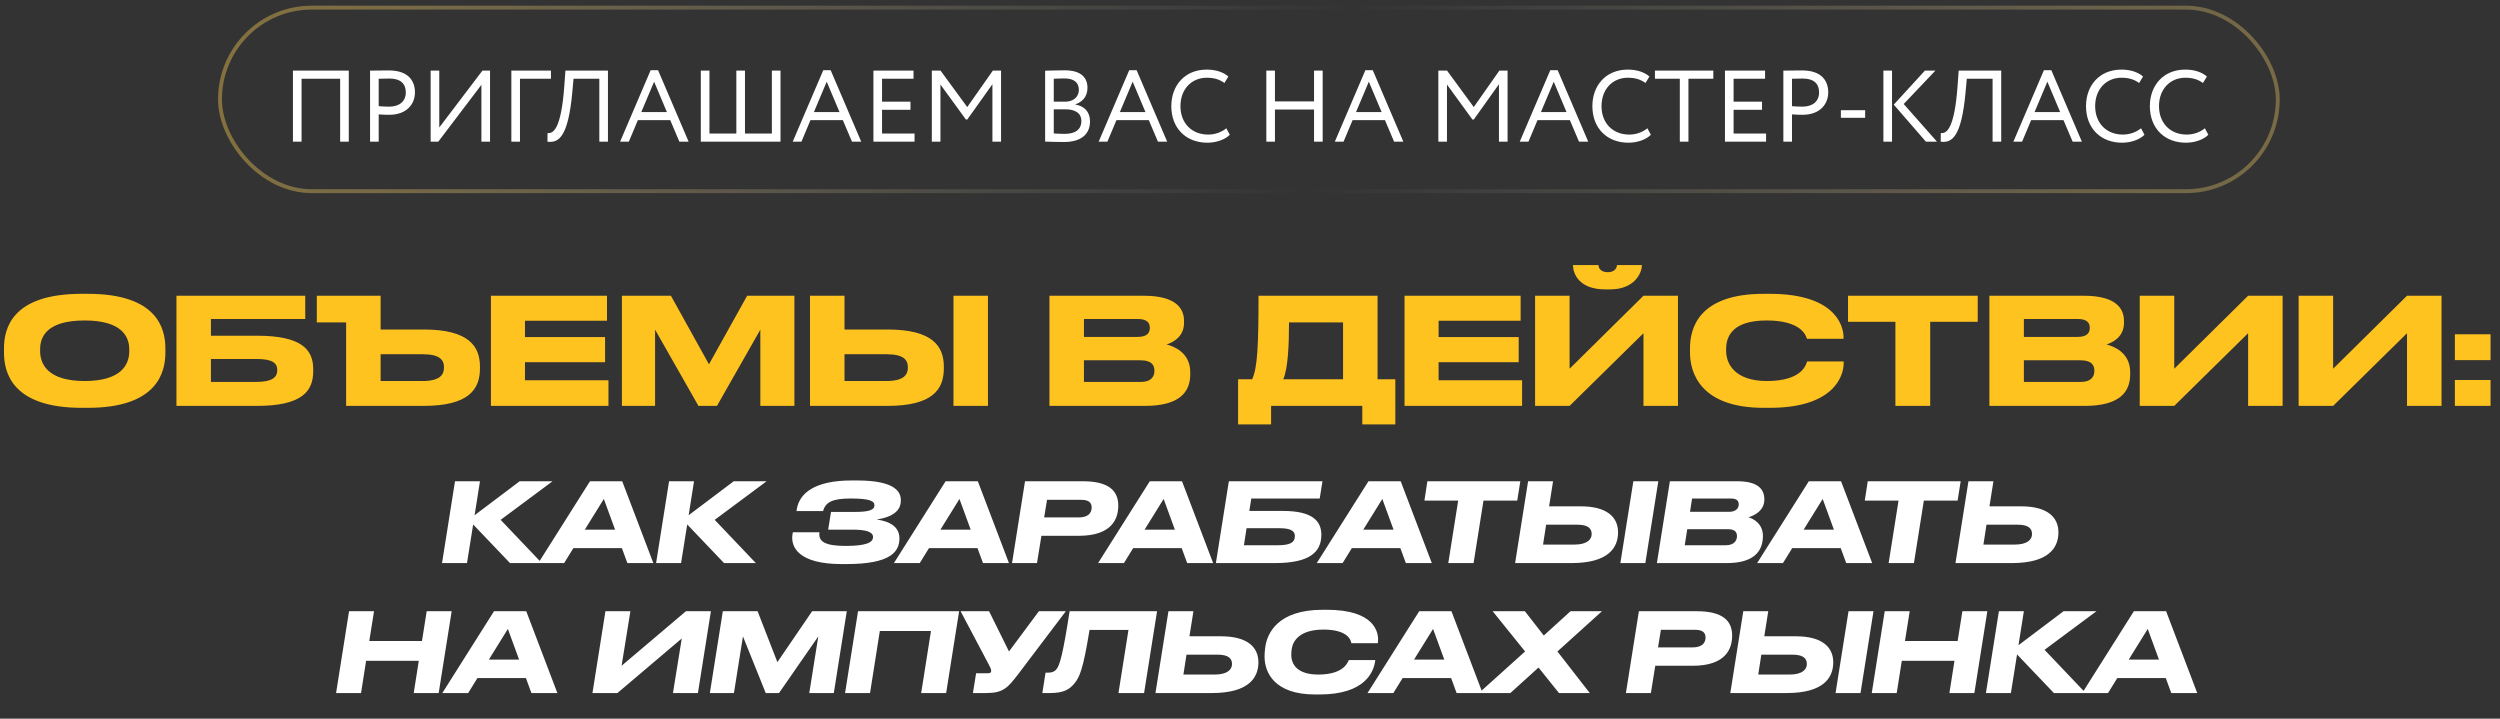 <?xml version="1.0" encoding="UTF-8"?> <svg xmlns="http://www.w3.org/2000/svg" width="327" height="94" viewBox="0 0 327 94" fill="none"><rect x="0" y="0" width="327" height="94" fill="#333333" stroke="none"/><path d="M10.67 38.432H11.503C20.566 38.432 21.631 42.983 21.631 45.558V46.139C21.631 48.676 20.585 53.343 11.503 53.343H10.67C1.549 53.343 0.523 48.676 0.523 46.139V45.558C0.523 42.983 1.549 38.432 10.67 38.432ZM16.906 45.965V45.694C16.906 44.048 15.957 41.917 11.077 41.917C6.119 41.917 5.248 44.048 5.248 45.694V45.926C5.248 47.572 6.197 49.838 11.077 49.838C15.918 49.838 16.906 47.63 16.906 45.965ZM23.078 53.091V38.683H39.926V41.724H27.59V43.912H33.593C39.538 43.912 40.971 45.771 40.971 48.327V48.521C40.971 51.135 39.577 53.091 33.574 53.091H23.078ZM27.59 49.954H33.554C35.665 49.954 36.266 49.296 36.266 48.444V48.386C36.266 47.514 35.665 46.953 33.554 46.953H27.59V49.954ZM49.786 43.099H55.402C61.347 43.099 62.78 45.306 62.78 47.979V48.172C62.78 50.884 61.386 53.091 55.383 53.091H45.274V42.169H41.439V38.683H49.786V43.099ZM49.786 49.838H55.266C57.493 49.838 58.074 49.044 58.074 48.095V48.037C58.074 47.049 57.493 46.333 55.266 46.333H49.786V49.838ZM64.212 38.683H79.394V41.956H68.666V44.086H79.143V47.379H68.666V49.741H79.588V53.091H64.212V38.683ZM81.346 53.091V38.683H87.756L92.733 47.65L97.729 38.683H103.907V53.091H99.453V43.118L93.778 53.091H91.358L85.684 43.118V53.091H81.346ZM110.461 43.099H116.077C122.022 43.099 123.455 45.306 123.455 47.979V48.172C123.455 50.884 122.06 53.091 116.057 53.091H105.948V38.683H110.461V43.099ZM110.461 49.838H115.941C118.168 49.838 118.749 49.044 118.749 48.095V48.037C118.749 47.049 118.168 46.333 115.941 46.333H110.461V49.838ZM129.226 38.683V53.091H124.714V38.683H129.226ZM137.267 53.091V38.683H149.603C153.728 38.683 154.871 40.271 154.871 41.975V42.247C154.871 44.125 153.283 44.842 152.585 45.055C153.573 45.306 155.684 46.139 155.684 48.676V48.947C155.684 51.213 154.386 53.091 149.719 53.091H137.267ZM148.829 41.724H141.78V44.067H148.829C150.087 44.067 150.397 43.486 150.397 42.905V42.866C150.397 42.266 150.087 41.724 148.829 41.724ZM149.216 47.127H141.78V49.954H149.216C150.707 49.954 150.998 49.121 150.998 48.54V48.463C150.998 47.843 150.707 47.127 149.216 47.127ZM161.942 49.605H163.782C164.499 48.114 164.615 44.9 164.615 38.683H180.185V49.605H182.508V55.512H178.19V53.091H166.261V55.512H161.942V49.605ZM167.849 49.605H175.672V42.169H168.604C168.604 45.113 168.468 48.211 167.849 49.605ZM183.714 38.683H198.897V41.956H188.168V44.086H198.645V47.379H188.168V49.741H199.09V53.091H183.714V38.683ZM214.966 53.091V43.583L205.302 53.091H200.79V38.683H205.302V48.231L214.966 38.683H219.478V53.091H214.966ZM210.608 37.851H209.95C206.445 37.851 205.748 35.682 205.748 34.714V34.675H209.079C209.079 34.926 209.253 35.604 210.299 35.604C211.306 35.604 211.499 34.926 211.499 34.675H214.753V34.714C214.753 35.682 213.823 37.851 210.608 37.851ZM231.489 53.343H230.695C222.349 53.343 221.051 48.676 221.051 46.12V45.558C221.051 42.944 222.174 38.432 230.695 38.432H231.489C239.836 38.432 241.133 42.421 241.133 44.106V44.319H236.35C236.234 43.931 235.653 41.917 231.082 41.917C226.764 41.917 225.776 43.854 225.776 45.655V45.887C225.776 47.592 226.919 49.838 231.121 49.838C235.788 49.838 236.253 47.611 236.369 47.282H241.152V47.495C241.152 49.315 239.719 53.343 231.489 53.343ZM247.919 53.091V42.092H241.722V38.683H258.686V42.092H252.47V53.091H247.919ZM260.212 53.091V38.683H272.548C276.672 38.683 277.815 40.271 277.815 41.975V42.247C277.815 44.125 276.227 44.842 275.53 45.055C276.517 45.306 278.628 46.139 278.628 48.676V48.947C278.628 51.213 277.331 53.091 272.664 53.091H260.212ZM271.773 41.724H264.724V44.067H271.773C273.032 44.067 273.342 43.486 273.342 42.905V42.866C273.342 42.266 273.032 41.724 271.773 41.724ZM272.16 47.127H264.724V49.954H272.16C273.651 49.954 273.942 49.121 273.942 48.54V48.463C273.942 47.843 273.651 47.127 272.16 47.127ZM294.054 53.091V43.583L284.391 53.091H279.878V38.683H284.391V48.231L294.054 38.683H298.566V53.091H294.054ZM314.838 53.091V43.583L305.174 53.091H300.662V38.683H305.174V48.231L314.838 38.683H319.35V53.091H314.838ZM325.765 43.718V47.107H321.098V43.718H325.765ZM325.765 49.702V53.091H321.098V49.702H325.765Z" fill="#FFC320"></path><path d="M66.708 73.65L61.889 68.6L61.083 73.65H57.818L59.515 62.947H62.781L62.076 67.392L67.974 62.947H72.275L65.485 67.996L70.865 73.65H66.708ZM80.45 69.277L78.983 65.263L76.494 69.277H80.45ZM82.061 73.65L81.342 71.693H74.998L73.79 73.65H70.409L77.17 62.947H81.385L85.456 73.65H82.061ZM94.707 73.65L89.888 68.6L89.082 73.65H85.816L87.514 62.947H90.779L90.075 67.392L95.973 62.947H100.274L93.484 67.996L98.864 73.65H94.707ZM117.646 70.413C117.646 72.154 116.524 73.779 110.712 73.779H110.065C104.483 73.779 103.332 71.564 103.677 69.78L103.706 69.622H107.187C107 70.845 107.95 71.406 110.597 71.406C113.229 71.406 114.193 70.989 114.193 70.24C114.193 69.564 113.273 69.277 111.503 69.277H108.324L108.698 66.96H111.863C113.647 66.96 114.38 66.687 114.38 66.112V66.097C114.38 65.522 113.719 65.205 111.273 65.205C109.043 65.205 107.979 65.608 107.662 66.845H104.181L104.224 66.587C104.569 64.529 106.54 62.846 111.388 62.846H112.107C117.157 62.846 117.833 64.371 117.833 65.45C117.833 66.558 117.142 67.565 114.668 67.953C116.495 68.198 117.646 68.975 117.646 70.413ZM126.965 69.277L125.498 65.263L123.009 69.277H126.965ZM128.576 73.65L127.857 71.693H121.513L120.305 73.65H116.924L123.685 62.947H127.9L131.971 73.65H128.576ZM135.64 73.65H132.375L134.072 62.947H141.625C145.135 62.947 146.271 64.27 146.271 66.141C146.271 67.867 145.422 70.082 141.107 70.082H136.216L135.64 73.65ZM136.575 67.68H141.092C142.301 67.68 142.79 67.133 142.79 66.371C142.79 65.709 142.344 65.378 141.438 65.378H136.949L136.575 67.68ZM153.672 69.277L152.204 65.263L149.715 69.277H153.672ZM155.283 73.65L154.563 71.693H148.219L147.011 73.65H143.63L150.392 62.947H154.607L158.678 73.65H155.283ZM159.038 73.65L160.735 62.947H172.978L172.618 65.205H163.67L163.411 66.831H167.799C171.553 66.831 172.834 68.068 172.834 69.953C172.834 72.211 171.309 73.65 166.777 73.65H159.038ZM162.706 71.319H167.065C168.719 71.319 169.367 70.989 169.367 70.111C169.367 69.579 169.036 69.09 167.382 69.09H163.051L162.706 71.319ZM182.275 69.277L180.807 65.263L178.318 69.277H182.275ZM183.886 73.65L183.166 71.693H176.822L175.614 73.65H172.233L178.995 62.947H183.21L187.281 73.65H183.886ZM189.435 73.65L190.73 65.479H186.313L186.702 62.947H198.858L198.455 65.479H194.039L192.744 73.65H189.435ZM211.642 69.636C211.642 71.65 210.362 73.65 205.557 73.65H198.177L199.875 62.947H203.14L202.622 66.227H206.751C210.189 66.227 211.642 67.637 211.642 69.636ZM201.831 71.233H205.902C207.614 71.233 208.19 70.557 208.19 69.852C208.19 69.133 207.729 68.629 206.305 68.629H202.234L201.831 71.233ZM216.908 62.947L215.21 73.65H211.944L213.642 62.947H216.908ZM216.722 73.65L218.42 62.947H227.195C229.957 62.947 230.777 63.983 230.777 65.335C230.777 66.817 229.425 67.464 228.691 67.651C229.324 67.838 230.59 68.485 230.59 70.097C230.59 72.096 229.411 73.65 225.886 73.65H216.722ZM221.053 66.946H226.145C227.123 66.946 227.425 66.428 227.425 65.982C227.425 65.565 227.238 65.205 226.39 65.205H221.326L221.053 66.946ZM220.362 71.319H225.728C226.922 71.319 227.195 70.6 227.195 70.14C227.195 69.679 227.008 69.219 226.016 69.219H220.693L220.362 71.319ZM239.874 69.277L238.407 65.263L235.918 69.277H239.874ZM241.485 73.65L240.766 71.693H234.422L233.213 73.65H229.833L236.594 62.947H240.809L244.88 73.65H241.485ZM247.034 73.65L248.329 65.479H243.913L244.301 62.947H256.457L256.054 65.479H251.638L250.343 73.65H247.034ZM269.242 69.636C269.242 71.65 267.961 73.65 263.156 73.65H255.777L257.474 62.947H260.74L260.222 66.227H264.351C267.789 66.227 269.242 67.637 269.242 69.636ZM259.431 71.233H263.502C265.214 71.233 265.789 70.557 265.789 69.852C265.789 69.133 265.329 68.629 263.905 68.629H259.833L259.431 71.233ZM43.959 90.65L45.656 79.947H48.922L48.303 83.845H55.194L55.812 79.947H59.078L57.38 90.65H54.115L54.777 86.435H47.886L47.224 90.65H43.959ZM67.898 86.277L66.43 82.263L63.942 86.277H67.898ZM69.509 90.65L68.79 88.693H62.446L61.237 90.65H57.856L64.618 79.947H68.833L72.904 90.65H69.509ZM77.493 90.65L79.19 79.947H82.456L81.305 87.082L89.721 79.947H92.986L91.288 90.65H88.023L89.174 83.515L80.758 90.65H77.493ZM92.849 90.65L94.546 79.947H99.092L101.682 86.608L106.228 79.947H110.759L109.062 90.65H105.853L107.033 83.241L101.897 90.65H100.157L97.179 83.241L95.999 90.65H92.849ZM110.535 90.65L112.232 79.947H125.453L123.755 90.65H120.49L121.77 82.536H115.081L113.801 90.65H110.535ZM139.413 79.947L133.184 88.175C131.817 89.959 131.228 90.65 128.998 90.65H127.257L127.674 88.061H129.199C129.545 88.061 129.645 87.974 129.645 87.758V87.744C129.645 87.557 129.588 87.384 129.372 86.996L125.646 79.947H129.372L131.976 85.212L135.889 79.947H139.413ZM146.294 90.65L147.604 82.392H142.511C141.662 87.643 141.202 88.564 140.54 89.384C139.878 90.204 139.087 90.65 137.346 90.65H136.339L136.757 87.989H136.972C137.49 87.989 137.821 87.917 138.123 87.615C138.627 87.082 139.03 85.572 139.907 79.947H151.344L149.646 90.65H146.294ZM164.601 86.636C164.601 88.65 163.32 90.65 158.515 90.65H151.135L152.833 79.947H156.099L155.581 83.227H159.709C163.148 83.227 164.601 84.637 164.601 86.636ZM154.789 88.233H158.861C160.573 88.233 161.148 87.557 161.148 86.852C161.148 86.133 160.688 85.629 159.263 85.629H155.192L154.789 88.233ZM172.596 90.837H172.021C166.684 90.837 165.404 87.96 165.404 85.874C165.404 85.529 165.418 85.212 165.49 84.694C165.72 82.882 167.087 79.76 172.999 79.76H173.56C179.746 79.76 180.451 82.666 180.221 84.133H176.754C176.711 83.831 176.423 82.349 173.1 82.349C170.05 82.349 169.115 83.788 168.957 84.881C168.914 85.154 168.899 85.37 168.899 85.644C168.899 86.924 169.705 88.233 172.438 88.233C175.833 88.233 176.308 86.564 176.423 86.334H179.89C179.717 87.873 178.567 90.837 172.596 90.837ZM188.913 86.277L187.445 82.263L184.956 86.277H188.913ZM190.524 90.65L189.804 88.693H183.46L182.252 90.65H178.871L185.633 79.947H189.848L193.919 90.65H190.524ZM197.555 90.65H193.441L199.483 85.212L195.239 79.947H199.454L201.929 83.126L205.424 79.947H209.539L203.712 85.212L207.942 90.65H203.914L201.238 87.312L197.555 90.65ZM215.935 90.65H212.669L214.367 79.947H221.919C225.43 79.947 226.566 81.27 226.566 83.141C226.566 84.867 225.717 87.082 221.402 87.082H216.51L215.935 90.65ZM216.87 84.68H221.387C222.596 84.68 223.085 84.133 223.085 83.371C223.085 82.709 222.639 82.378 221.732 82.378H217.244L216.87 84.68ZM239.789 86.636C239.789 88.65 238.508 90.65 233.704 90.65H226.324L228.021 79.947H231.287L230.769 83.227H234.898C238.336 83.227 239.789 84.637 239.789 86.636ZM229.978 88.233H234.049C235.761 88.233 236.336 87.557 236.336 86.852C236.336 86.133 235.876 85.629 234.452 85.629H230.38L229.978 88.233ZM245.054 79.947L243.356 90.65H240.091L241.788 79.947H245.054ZM244.826 90.65L246.523 79.947H249.789L249.17 83.845H256.061L256.68 79.947H259.945L258.248 90.65H254.982L255.644 86.435H248.753L248.091 90.65H244.826ZM268.65 90.65L263.831 85.6L263.025 90.65H259.759L261.457 79.947H264.722L264.018 84.392L269.916 79.947H274.217L267.427 84.996L272.807 90.65H268.65ZM282.392 86.277L280.925 82.263L278.436 86.277H282.392ZM284.003 90.65L283.284 88.693H276.94L275.731 90.65H272.351L279.112 79.947H283.327L287.398 90.65H284.003Z" fill="white"></path><g data-figma-bg-blur-radius="15.3221"><rect x="28.773" y="1" width="269.159" height="24.005" rx="12.002" stroke="url(#paint0_linear_937_542)" stroke-opacity="0.5" stroke-width="0.511"></rect><path d="M44.491 18.533V10.3H39.445V18.533H38.316V9.237H45.62V18.533H44.491ZM49.534 18.533H48.405V9.237C48.923 9.237 50.251 9.211 50.835 9.211C53.491 9.211 54.275 10.645 54.275 12.092C54.275 13.606 53.199 15.014 50.928 15.014C50.556 15.014 49.999 15.001 49.534 14.961V18.533ZM50.942 10.273C50.57 10.273 49.972 10.286 49.534 10.3V13.885C49.986 13.925 50.424 13.951 50.889 13.951C52.256 13.951 53.08 13.248 53.08 12.079C53.08 10.977 52.416 10.273 50.942 10.273ZM57.325 18.533H56.329V9.237H57.457V16.674L63.101 9.237H64.097V18.533H62.968V11.096L57.325 18.533ZM66.885 18.533V9.237H72.064V10.3H68.013V18.533H66.885ZM78.392 18.533V10.3H75.019L74.859 12.053C74.315 17.962 73.067 18.719 71.606 18.533L71.619 17.404C72.283 17.47 73.399 17.138 73.824 11.096L73.956 9.237H79.52V18.533H78.392ZM81.108 18.533L85.105 9.184H86.075L90.072 18.533H88.863L87.668 15.717H83.432L82.25 18.533H81.108ZM85.557 10.685L83.884 14.655H87.23L85.557 10.685ZM91.666 18.533V9.237H92.795V17.47H96.314V9.237H97.443V17.47H100.962V9.237H102.091V18.533H91.666ZM103.686 18.533L107.683 9.184H108.652L112.649 18.533H111.441L110.246 15.717H106.009L104.828 18.533H103.686ZM108.134 10.685L106.461 14.655H109.807L108.134 10.685ZM114.244 18.533V9.237H119.489V10.3H115.372V13.301H119.09V14.363H115.372V17.47H119.622V18.533H114.244ZM121.882 18.533V9.237H123.024L126.516 14.005L129.862 9.237H130.938V18.533H129.809V11.017L126.516 15.638H126.344L123.01 11.056V18.533H121.882ZM136.704 18.519V9.251C137.222 9.237 138.391 9.197 139.254 9.197C141.471 9.197 142.241 10.207 142.241 11.495C142.241 12.663 141.538 13.354 140.648 13.646V13.672C141.803 13.858 142.573 14.602 142.573 15.877C142.573 17.762 141.126 18.573 139.201 18.573C138.377 18.573 137.249 18.546 136.704 18.519ZM139.333 14.297H137.833V17.457C138.138 17.484 138.736 17.51 139.267 17.51C140.635 17.51 141.445 16.953 141.445 15.81C141.445 14.828 140.675 14.297 139.333 14.297ZM139.227 10.26C138.736 10.26 138.165 10.286 137.833 10.3V13.301H139.32C140.303 13.301 141.113 12.756 141.113 11.747C141.113 10.778 140.462 10.26 139.227 10.26ZM143.705 18.533L147.702 9.184H148.671L152.668 18.533H151.46L150.265 15.717H146.029L144.847 18.533H143.705ZM148.153 10.685L146.48 14.655H149.826L148.153 10.685ZM160.405 16.78L160.857 17.63C160.233 18.267 159.078 18.666 157.922 18.666C155.134 18.666 153.208 16.78 153.208 13.885C153.208 11.216 154.934 9.104 157.843 9.104C159.038 9.104 160.007 9.436 160.671 10.008L160.153 10.857C159.542 10.406 158.825 10.167 157.856 10.167C155.837 10.167 154.403 11.681 154.403 13.885C154.403 16.103 155.877 17.603 158.028 17.603C158.918 17.603 159.768 17.298 160.405 16.78ZM171.877 18.533V14.323H166.764V18.533H165.636V9.237H166.764V13.261H171.877V9.237H173.006V18.533H171.877ZM174.594 18.533L178.591 9.184H179.561L183.558 18.533H182.349L181.154 15.717H176.918L175.736 18.533H174.594ZM179.043 10.685L177.37 14.655H180.716L179.043 10.685ZM188.135 18.533V9.237H189.277L192.769 14.005L196.116 9.237H197.191V18.533H196.063V11.017L192.769 15.638H192.597L189.264 11.056V18.533H188.135ZM198.78 18.533L202.777 9.184H203.746L207.743 18.533H206.535L205.34 15.717H201.103L199.922 18.533H198.78ZM203.228 10.685L201.555 14.655H204.901L203.228 10.685ZM215.48 16.78L215.932 17.63C215.308 18.267 214.152 18.666 212.997 18.666C210.209 18.666 208.283 16.78 208.283 13.885C208.283 11.216 210.009 9.104 212.917 9.104C214.113 9.104 215.082 9.436 215.746 10.008L215.228 10.857C214.617 10.406 213.9 10.167 212.931 10.167C210.912 10.167 209.478 11.681 209.478 13.885C209.478 16.103 210.952 17.603 213.103 17.603C213.993 17.603 214.843 17.298 215.48 16.78ZM216.466 10.3V9.237H224.102V10.3H220.848V18.533H219.72V10.3H216.466ZM225.625 18.533V9.237H230.871V10.3H226.754V13.301H230.472V14.363H226.754V17.47H231.003V18.533H225.625ZM234.392 18.533H233.263V9.237C233.781 9.237 235.109 9.211 235.694 9.211C238.349 9.211 239.133 10.645 239.133 12.092C239.133 13.606 238.057 15.014 235.787 15.014C235.415 15.014 234.857 15.001 234.392 14.961V18.533ZM235.8 10.273C235.428 10.273 234.83 10.286 234.392 10.3V13.885C234.844 13.925 235.282 13.951 235.747 13.951C237.114 13.951 237.938 13.248 237.938 12.079C237.938 10.977 237.274 10.273 235.8 10.273ZM240.789 15.412V14.416H243.962V15.412H240.789ZM253.147 9.237L249.004 13.606L253.36 18.533H251.912L247.703 13.686L251.779 9.237H253.147ZM246.348 18.533V9.237H247.477V18.533H246.348ZM260.63 18.533V10.3H257.257L257.098 12.053C256.554 17.962 255.305 18.719 253.845 18.533L253.858 17.404C254.522 17.47 255.637 17.138 256.062 11.096L256.195 9.237H261.759V18.533H260.63ZM263.347 18.533L267.344 9.184H268.313L272.311 18.533H271.102L269.907 15.717H265.671L264.489 18.533H263.347ZM267.796 10.685L266.122 14.655H269.469L267.796 10.685ZM280.048 16.78L280.499 17.63C279.875 18.267 278.72 18.666 277.565 18.666C274.776 18.666 272.85 16.78 272.85 13.885C272.85 11.216 274.577 9.104 277.485 9.104C278.68 9.104 279.649 9.436 280.313 10.008L279.796 10.857C279.185 10.406 278.468 10.167 277.498 10.167C275.48 10.167 274.046 11.681 274.046 13.885C274.046 16.103 275.52 17.603 277.671 17.603C278.561 17.603 279.41 17.298 280.048 16.78ZM288.399 16.78L288.851 17.63C288.227 18.267 287.071 18.666 285.916 18.666C283.127 18.666 281.202 16.78 281.202 13.885C281.202 11.216 282.928 9.104 285.836 9.104C287.031 9.104 288.001 9.436 288.665 10.008L288.147 10.857C287.536 10.406 286.819 10.167 285.85 10.167C283.831 10.167 282.397 11.681 282.397 13.885C282.397 16.103 283.871 17.603 286.022 17.603C286.912 17.603 287.762 17.298 288.399 16.78Z" fill="white"></path></g><defs><clipPath id="bgblur_0_937_542_clip_path" transform="translate(-13.197 14.578)"><rect x="28.773" y="1" width="269.159" height="24.005" rx="12.002"></rect></clipPath><linearGradient id="paint0_linear_937_542" x1="-3.342" y1="-14.303" x2="343.774" y2="69.655" gradientUnits="userSpaceOnUse"><stop stop-color="#FFC320"></stop><stop offset="0.5" stop-color="white" stop-opacity="0"></stop><stop offset="1" stop-color="#FFC320"></stop></linearGradient></defs></svg> 